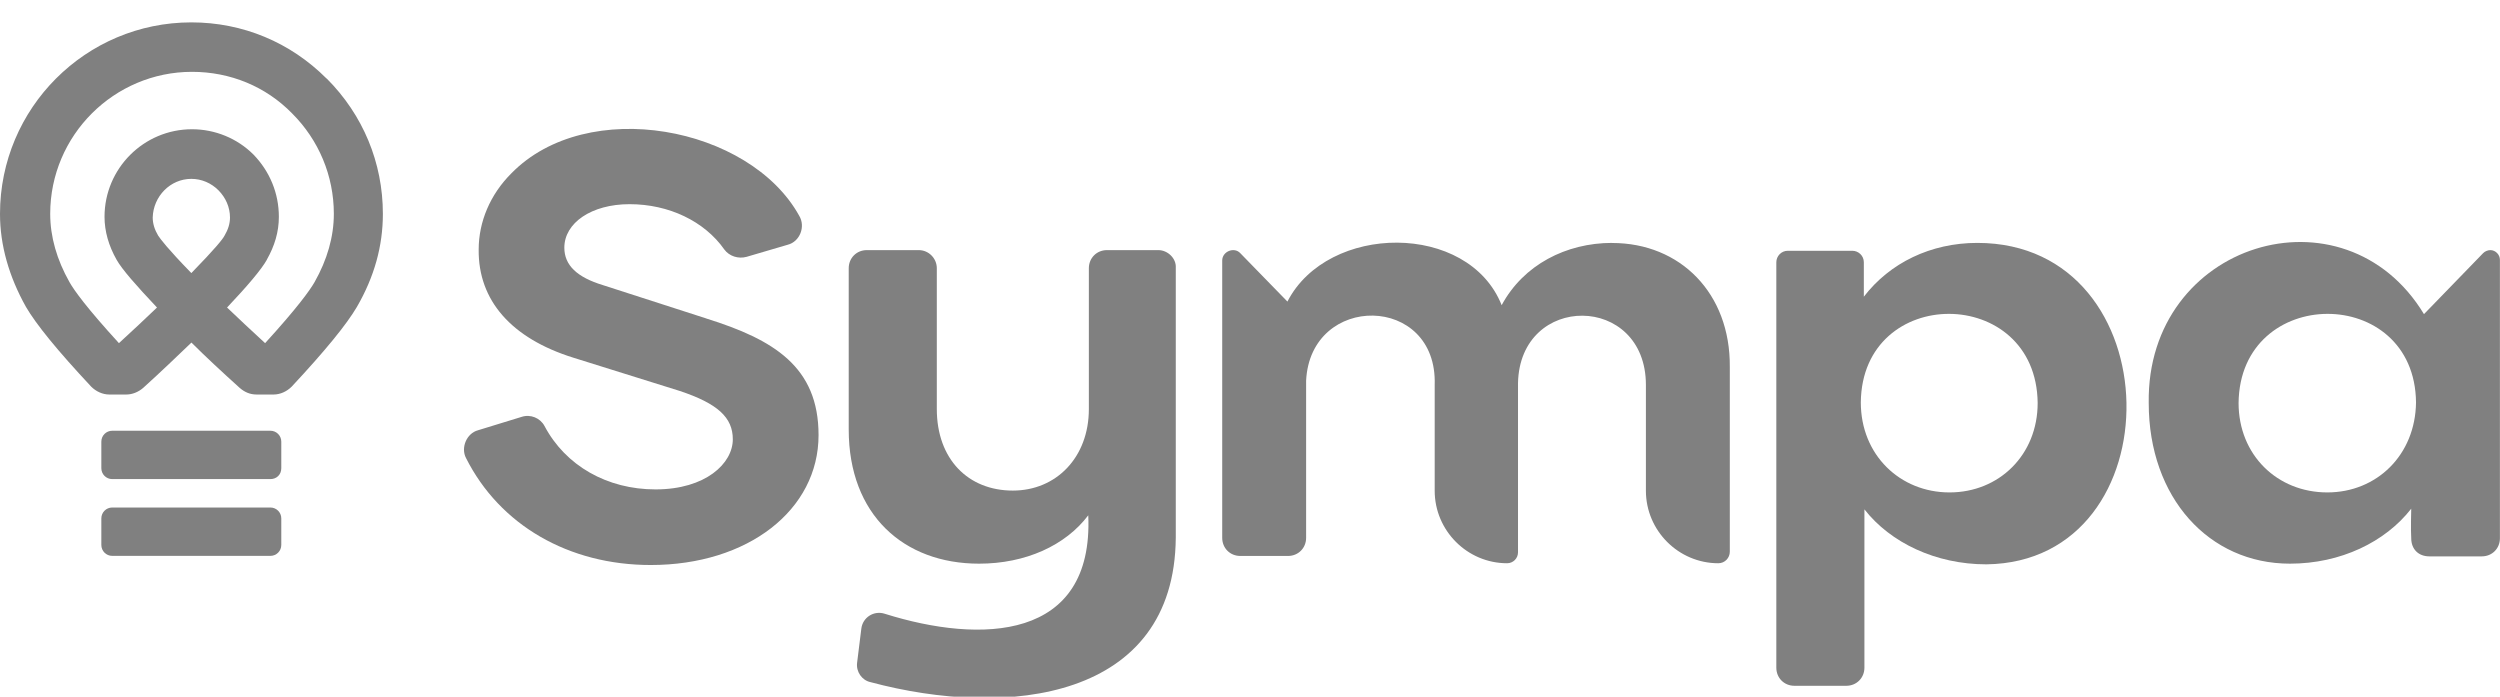 <?xml version="1.0" encoding="UTF-8"?>
<svg id="Layer_1" xmlns="http://www.w3.org/2000/svg" version="1.1" viewBox="0 0 29.827 8.312">
  <!-- Generator: Adobe Illustrator 29.7.1, SVG Export Plug-In . SVG Version: 2.1.1 Build 8)  -->
  <defs>
    <style>
      .st0 {
        fill: gray;
      }
    </style>
  </defs>
  <path class="st0" d="M13.819,2.984h-.612c-.122,0-.216.094-.216.216v1.68c0,.577-.389.973-.907.973-.533,0-.907-.375-.907-.973v-1.68c0-.115-.094-.216-.216-.216h-.619c-.122,0-.216.094-.216.216v1.925c0,1.016.655,1.6,1.555,1.6.554,0,1.03-.216,1.303-.577.065,1.5-1.282,1.535-2.427,1.175-.13-.043-.266.043-.281.18l-.05.404c-.014.108.058.209.158.231,1.642.44,3.629.209,3.644-1.723v-3.222c.007-.108-.094-.209-.209-.209Z"/>
  <path class="st0" d="M19.234,2.898c-.547,0-1.058.26-1.318.743-.396-.995-2.074-.98-2.556-.043l-.562-.577c-.072-.079-.216-.022-.216.087v3.309c0,.123.094.216.216.216h.569c.122,0,.216-.094.216-.216v-1.874c.05-1.052,1.57-1.038,1.534.05v1.262c0,.476.389.865.864.865.072,0,.13-.058.13-.13v-2.018c.021-1.081,1.526-1.074,1.526.021v1.262c0,.476.389.865.864.865.079,0,.137-.065.137-.137v-2.206c.007-.879-.591-1.478-1.404-1.478Z"/>
  <path class="st0" d="M27.767,5.875c-.598,0-1.059-.447-1.059-1.067.015-1.413,2.103-1.42,2.117-.007-.007.627-.468,1.074-1.058,1.074ZM29.712,2.984c-.029,0-.065.014-.086.036l-.706.728c-.951-1.571-3.313-.858-3.284,1.06,0,1.132.72,1.917,1.685,1.917.605,0,1.138-.259,1.447-.656,0,0-.007.259,0,.353,0,.13.086.216.216.216h.626c.123,0,.216-.094.216-.216v-3.323c0-.058-.05-.115-.115-.115Z"/>
  <path class="st0" d="M23.259,5.875c-.59,0-1.058-.447-1.058-1.074.014-1.413,2.095-1.406,2.11.007,0,.62-.461,1.067-1.051,1.067ZM23.591,2.898c-.555,0-1.044.238-1.354.642v-.411c0-.079-.065-.137-.137-.137h-.77c-.079,0-.137.065-.137.137v4.837c0,.123.094.216.216.216h.619c.122,0,.216-.094.216-.216v-1.889c.31.397.85.656,1.455.656,2.268-.029,2.225-3.835-.108-3.835Z"/>
  <path class="st0" d="M8.425,3.799l-1.231-.397c-.31-.094-.461-.238-.461-.447,0-.296.324-.519.778-.519.468,0,.893.202,1.131.541.058.079.166.115.266.087l.49-.144c.144-.036.216-.216.137-.346-.59-1.067-2.528-1.434-3.435-.505-.252.252-.389.577-.389.908-.007.606.389,1.06,1.131,1.291l1.267.396c.454.151.634.317.634.577,0,.288-.324.598-.922.598-.576,0-1.073-.281-1.325-.757-.05-.094-.166-.144-.274-.108l-.518.159c-.137.036-.209.209-.144.332.403.8,1.224,1.276,2.204,1.276,1.159,0,2.002-.656,2.002-1.55,0-.815-.533-1.139-1.339-1.391Z"/>
  <path class="st0" d="M3.226,5.716h-1.887c-.072,0-.13-.058-.13-.13v-.317c0-.072.058-.13.13-.13h1.887c.072,0,.13.058.13.13v.317c0,.079-.058.13-.13.13Z"/>
  <path class="st0" d="M3.226,6.632h-1.887c-.072,0-.13-.058-.13-.13v-.317c0-.072.058-.13.13-.13h1.887c.072,0,.13.058.13.13v.317c0,.072-.058.13-.13.13Z"/>
  <path class="st0" d="M3.896.937c-.432-.433-1.001-.67-1.613-.67C1.023.267,0,1.29,0,2.552c0,.375.108.75.31,1.11.122.209.374.519.778.951.058.058.137.094.216.094h.202c.072,0,.144-.029.202-.079.216-.195.41-.382.576-.541.166.166.36.346.576.541.058.05.122.079.202.079h.202c.079,0,.158-.036.216-.094.403-.432.655-.742.778-.951.209-.361.31-.728.31-1.11,0-.613-.238-1.182-.67-1.615ZM2.283,2.134c.122,0,.238.05.324.137.086.087.137.202.137.324,0,.072-.022.144-.065.216-.022.043-.108.151-.396.447-.288-.296-.367-.404-.396-.447-.043-.072-.065-.144-.065-.216.007-.252.209-.461.461-.461ZM3.183,3.099c.094-.166.144-.332.144-.512,0-.281-.108-.541-.302-.742-.194-.195-.461-.303-.734-.303-.576,0-1.044.468-1.044,1.045,0,.173.05.346.144.512.065.115.23.303.482.57-.137.13-.288.274-.454.425-.382-.418-.533-.627-.59-.728-.151-.267-.23-.541-.23-.815,0-.937.763-1.694,1.692-1.694.454,0,.879.173,1.195.497.317.317.497.743.497,1.197,0,.274-.079.548-.23.815-.058.101-.209.31-.59.728-.166-.151-.317-.296-.454-.425.245-.259.41-.454.475-.57Z"/>
</svg>